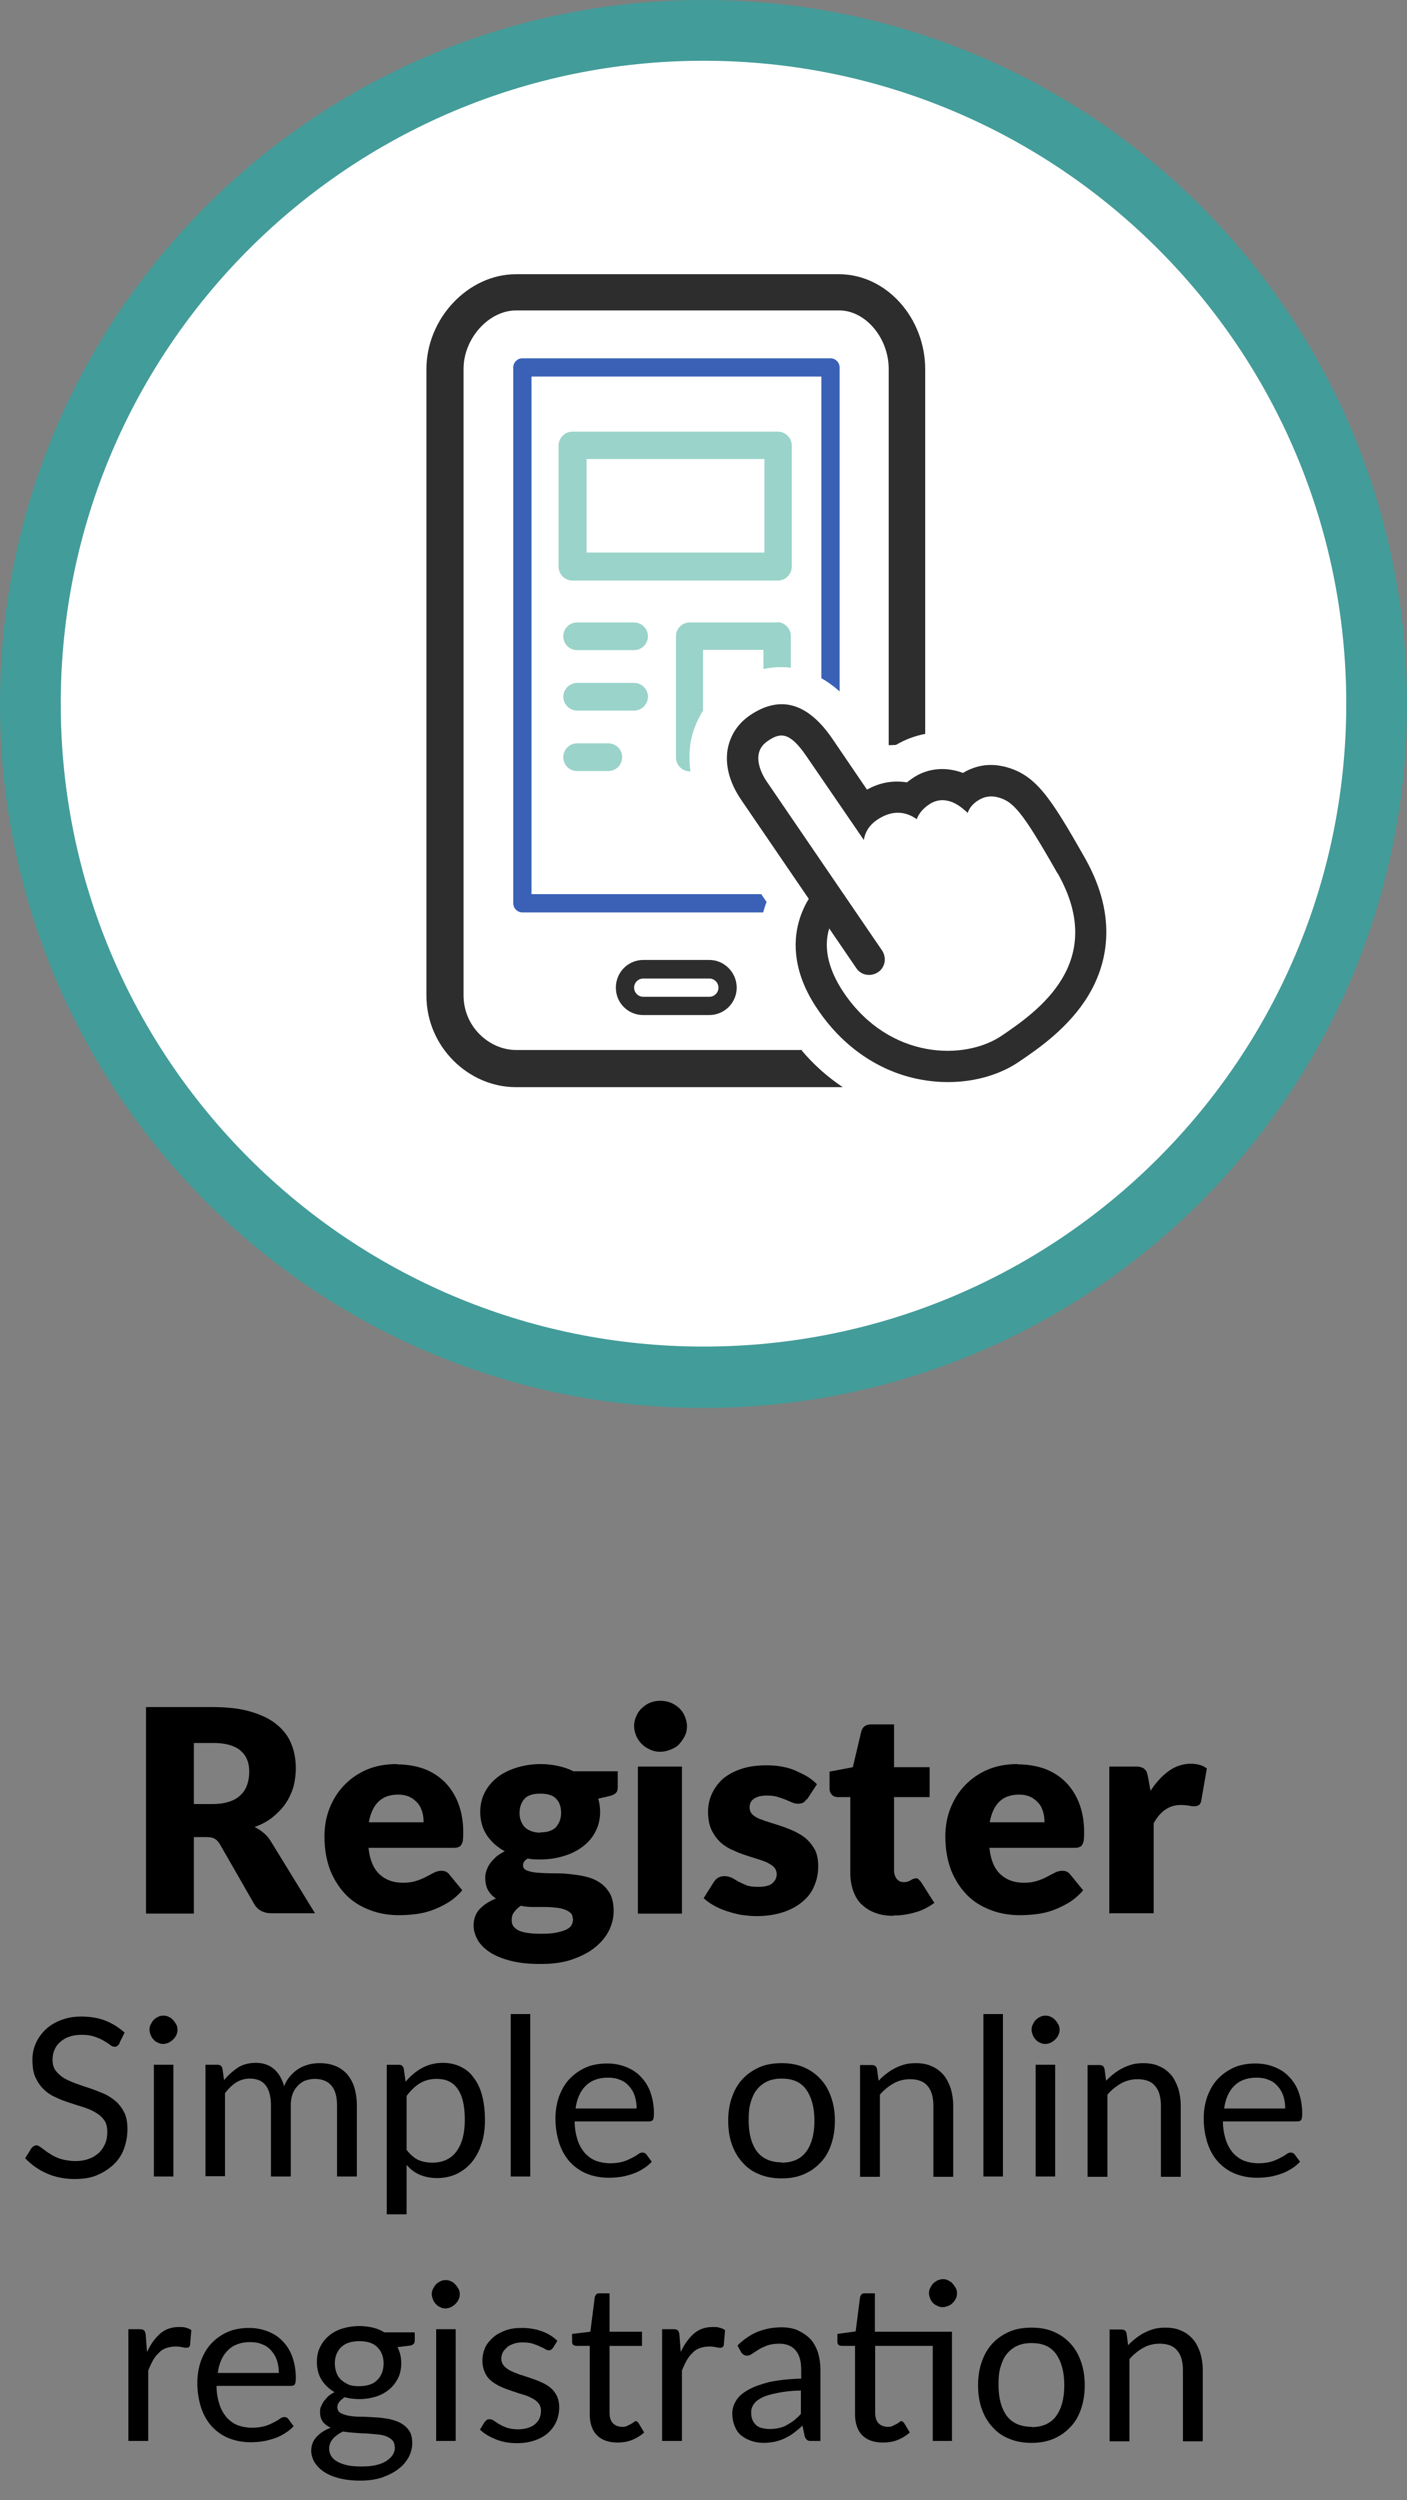 <?xml version="1.0" encoding="UTF-8"?><svg id="b" xmlns="http://www.w3.org/2000/svg" viewBox="0 0 44.71 79.41"><rect x="0" y="0" width="44.71" height="79.41" fill="#808080" stroke="none"/><g id="c"><g id="d"><path id="e" d="M44.71,22.36C44.71,10.01,34.7,0,22.35,0S0,10.01,0,22.36s10.01,22.36,22.35,22.36,22.36-10.01,22.36-22.36" fill="#429c99"/><path id="f" d="M42.78,22.35c0,11.28-9.14,20.42-20.42,20.42S1.93,33.63,1.93,22.35,11.08,1.93,22.36,1.93s20.42,9.14,20.42,20.42" fill="#fff"/><path id="g" d="M22.54,31.66h-2.1c-.16,0-.29-.13-.29-.29s.13-.29.29-.29h2.1c.16,0,.29.13.29.29s-.13.29-.29.29M22.54,30.49h-2.1c-.48,0-.87.39-.87.88s.39.87.87.87h2.1c.48,0,.87-.39.87-.87s-.39-.88-.87-.88" fill="#2e2d2d"/><path id="h" d="M33.61,27.74c1.61,2.84-.67,4.4-1.77,5.15-1.17.8-3.57.78-5.02-1.35-.59-.87-.62-1.56-.47-2.05l.86,1.26c.15.23.46.28.69.13.23-.15.28-.46.13-.69l-3.64-5.33s-.66-.87,0-1.32c.39-.27.69-.32,1.23.47l1.83,2.67c.04-.25.17-.47.42-.64.28-.19.56-.26.83-.21.16.03.31.1.43.19.06-.16.18-.33.41-.48.17-.11.36-.15.55-.11.24.04.46.2.66.39.05-.15.15-.27.29-.37.2-.14.4-.18.61-.14.54.12.81.42,1.96,2.44M31.87,24.34c-.31-.07-.77-.09-1.27.21-.11-.04-.21-.07-.32-.09-.45-.09-.92,0-1.3.27-.06.04-.11.08-.16.12-.43-.07-.86,0-1.27.23l-1.11-1.63c-.78-1.13-1.65-1.38-2.61-.73-.39.27-.63.64-.71,1.09-.12.73.27,1.36.45,1.62l2.13,3.12c-.13.21-.24.45-.32.74-.17.62-.2,1.62.63,2.81.8,1.17,1.95,1.95,3.25,2.19,1.13.21,2.3,0,3.14-.58.59-.4,1.57-1.07,2.19-2.1.55-.92.98-2.42-.11-4.35-1.14-2.01-1.59-2.68-2.6-2.92" fill="#2e2d2d"/><path id="i" d="M24.29,17.55h-5.65v-2.97h5.65v2.97ZM24.72,13.71h-6.53c-.24,0-.44.2-.44.44v3.85c0,.24.2.44.44.44h6.53c.24,0,.44-.2.44-.44v-3.85c0-.24-.2-.44-.44-.44" fill="#9ad3c9"/><path id="j" d="M20.15,19.77h-1.81c-.24,0-.44.19-.44.44s.2.44.44.44h1.81c.24,0,.44-.2.44-.44s-.2-.44-.44-.44" fill="#9ad3c9"/><path id="k" d="M20.59,22.13c0-.24-.2-.44-.44-.44h-1.81c-.24,0-.44.2-.44.44s.2.44.44.44h1.81c.24,0,.44-.2.44-.44" fill="#9ad3c9"/><path id="l" d="M18.34,23.61c-.24,0-.44.19-.44.44s.2.44.44.44h.99c.24,0,.44-.19.44-.44s-.2-.44-.44-.44h-.99" fill="#9ad3c9"/><path id="m" d="M24.72,19.77h-2.8c-.24,0-.44.19-.44.44v3.85c0,.24.2.44.44.44h.02c-.04-.28-.04-.57,0-.89.06-.37.2-.72.4-1.04v-1.93h1.92v.61c.18-.04.36-.06.54-.06.1,0,.21,0,.33.02v-1.01c0-.24-.2-.44-.44-.44" fill="#9ad3c9"/><path id="n" d="M26.39,11.38h-9.79c-.16,0-.29.13-.29.29v17.02c0,.16.13.29.29.29h7.65c.03-.11.07-.23.11-.33l-.17-.25h-7.3V11.96h9.21v9.58c.19.11.39.25.58.42v-10.29c0-.16-.13-.29-.29-.29" fill="#3a61b6"/><path id="o" d="M25.49,33.35h-9.09c-.42,0-.84-.18-1.16-.5-.33-.33-.51-.77-.51-1.24V11.72c0-.97.8-1.86,1.67-1.86h10.27c.83,0,1.57.87,1.57,1.86v11.95c.08,0,.15-.01.23-.01.29-.17.61-.29.93-.35v-11.58c0-1.63-1.23-3.02-2.74-3.02h-10.27c-1.5,0-2.84,1.39-2.84,3.02v19.89c0,1.63,1.34,2.91,2.84,2.91h10.27s.08,0,.12,0c-.48-.32-.92-.71-1.3-1.16" fill="#2e2d2d"/></g><g id="p"><path d="M6.16,58.35v2.43h-1.52v-6.56h2.13c.47,0,.88.05,1.21.15s.61.23.82.41c.21.17.37.38.46.62.1.24.14.5.14.77,0,.21-.03.41-.08.6-.06.19-.14.36-.25.52-.11.16-.25.3-.41.43-.16.13-.35.23-.57.31.1.05.2.11.29.19.09.07.17.17.23.27l1.4,2.28h-1.38c-.25,0-.44-.1-.55-.29l-1.09-1.9c-.05-.08-.1-.14-.17-.18-.07-.04-.16-.05-.27-.05h-.39ZM6.16,57.3h.61c.21,0,.38-.03.53-.08s.26-.12.36-.22c.09-.09.16-.2.2-.33.04-.12.06-.26.06-.4,0-.29-.09-.51-.28-.67s-.48-.24-.87-.24h-.61v1.94Z"/><path d="M12.62,56.04c.31,0,.59.05.85.14.26.1.48.24.66.42.18.18.33.41.43.67s.16.57.16.9c0,.1,0,.19-.01.26,0,.07-.03.12-.05.16-.02.04-.06.07-.1.08-.04.02-.09.02-.16.02h-2.69c.04.39.16.67.36.85s.44.26.74.26c.16,0,.3-.02.42-.06s.22-.08.31-.13c.09-.05.18-.09.25-.13.08-.04.16-.06.24-.06.11,0,.19.04.25.12l.41.5c-.14.16-.3.3-.47.4-.17.1-.34.18-.51.24-.17.06-.35.1-.53.12-.17.02-.34.03-.5.03-.33,0-.63-.05-.92-.16s-.54-.26-.75-.47c-.21-.21-.38-.47-.51-.78-.12-.31-.19-.67-.19-1.09,0-.31.05-.61.16-.89.11-.28.26-.52.46-.73s.44-.38.72-.5.6-.18.96-.18ZM12.65,57c-.27,0-.48.08-.63.23s-.25.37-.3.65h1.74c0-.11-.01-.22-.04-.32-.03-.1-.07-.2-.14-.28-.07-.08-.15-.15-.25-.2-.1-.05-.23-.08-.38-.08Z"/><path d="M17.17,56.03c.2,0,.38.02.56.06.18.04.34.09.49.17h1.41v.51c0,.08-.02.14-.06.18-.04.04-.12.08-.22.1l-.34.08c.04.13.06.27.06.42,0,.23-.05.44-.15.63-.1.19-.23.34-.4.47-.17.13-.37.23-.6.3-.23.07-.48.11-.74.11-.15,0-.28,0-.41-.03-.1.06-.15.13-.15.21s.04.14.12.17c.08.03.19.06.33.07.13.01.29.02.46.02s.35,0,.53.02.36.04.53.08.33.1.46.19c.14.09.24.2.33.35.08.15.12.33.12.56,0,.21-.05.42-.15.62-.1.2-.25.38-.45.54-.2.16-.44.28-.73.38s-.62.14-.99.14-.68-.03-.95-.1c-.27-.07-.49-.16-.66-.27s-.3-.24-.39-.39c-.08-.15-.13-.3-.13-.46,0-.21.06-.38.19-.52s.3-.25.52-.34c-.11-.07-.19-.16-.25-.26-.06-.11-.09-.24-.09-.41,0-.07.01-.14.04-.22s.06-.15.11-.22c.05-.07.12-.14.19-.21.08-.07.17-.12.28-.18-.24-.13-.43-.3-.57-.51-.14-.21-.21-.46-.21-.74,0-.23.05-.44.15-.63.1-.19.24-.35.41-.48.17-.13.38-.23.61-.3.23-.07.49-.11.76-.11ZM18.2,60.94c0-.08-.02-.14-.07-.18-.05-.05-.11-.08-.19-.11-.08-.03-.17-.05-.28-.06-.11-.01-.22-.02-.34-.02h-.38c-.13,0-.26-.01-.39-.04-.09.06-.16.13-.21.2-.06.07-.08.16-.08.25,0,.07.01.13.04.18s.08.1.15.14c.07.04.17.07.29.09.12.02.28.03.46.03.2,0,.37-.01.5-.04s.23-.06.31-.1c.08-.04.13-.09.16-.15.03-.06.04-.12.04-.2ZM17.17,58.2c.23,0,.4-.06.5-.17.1-.12.16-.26.16-.45s-.05-.34-.16-.45c-.1-.11-.27-.16-.5-.16s-.4.05-.5.16c-.1.11-.16.26-.16.45,0,.09.01.17.04.25s.07.14.12.2c.05.05.12.1.21.13.08.03.18.05.29.05Z"/><path d="M21.83,54.83c0,.11-.02.21-.07.31s-.11.18-.18.26-.17.13-.27.17c-.1.04-.21.07-.33.07s-.22-.02-.32-.07c-.1-.04-.19-.1-.26-.17s-.14-.16-.18-.26c-.04-.1-.07-.2-.07-.31s.02-.22.07-.32c.04-.1.1-.19.18-.26.08-.07.16-.13.26-.17.1-.04.21-.06.32-.06s.23.02.33.06.19.1.27.17c.08.08.14.16.18.26.04.1.07.21.07.32ZM21.67,56.11v4.67h-1.4v-4.67h1.4Z"/><path d="M25.64,57.13c-.04.06-.07.1-.11.12-.04.02-.09.04-.16.04-.07,0-.13-.01-.2-.04-.07-.03-.14-.06-.21-.09-.08-.03-.16-.06-.26-.09-.1-.03-.21-.04-.33-.04-.18,0-.31.03-.41.1s-.14.16-.14.28c0,.09.03.16.09.22.06.06.14.11.25.15.1.04.22.08.35.12s.26.08.4.13c.13.05.27.1.4.17s.25.14.35.24.18.21.25.34c.06.14.09.3.09.49,0,.23-.04.44-.13.64-.08.2-.21.36-.38.5-.17.14-.37.25-.62.33-.25.08-.53.12-.84.12-.16,0-.32-.02-.48-.04-.16-.03-.31-.07-.46-.12-.15-.05-.29-.11-.41-.18-.13-.07-.23-.15-.32-.23l.32-.51c.04-.06.09-.11.14-.14.05-.03.12-.05.21-.05.08,0,.15.02.22.05s.13.08.21.12c.08.04.16.08.26.12s.23.05.38.05c.11,0,.2-.01.27-.03.08-.02.14-.05.18-.09s.08-.08.1-.13c.02-.05.03-.1.03-.15,0-.09-.03-.17-.09-.23-.06-.06-.15-.11-.25-.16-.1-.04-.22-.08-.35-.12-.13-.04-.26-.08-.4-.13s-.27-.11-.4-.17c-.13-.07-.25-.15-.35-.26-.1-.1-.18-.23-.25-.38-.06-.15-.09-.33-.09-.54,0-.2.04-.39.12-.56.08-.18.19-.33.34-.47.15-.13.34-.24.58-.32.23-.08.5-.12.81-.12.17,0,.33.01.49.04.16.03.31.07.44.13s.26.12.38.19c.11.07.21.15.3.24l-.32.49Z"/><path d="M28.39,60.85c-.22,0-.42-.03-.59-.1-.17-.06-.31-.16-.43-.27-.12-.12-.2-.26-.26-.43-.06-.17-.09-.36-.09-.56v-2.41h-.4c-.07,0-.13-.02-.18-.07-.05-.05-.08-.11-.08-.2v-.54l.74-.14.27-1.14c.04-.14.14-.22.31-.22h.73v1.36h1.13v.95h-1.13v2.32c0,.11.03.2.08.27.05.07.13.11.23.11.05,0,.09,0,.13-.02.03-.01.06-.02.09-.04s.05-.03.07-.04c.02,0,.05-.02.08-.02.04,0,.08,0,.1.03s.05.05.08.09l.42.66c-.18.13-.38.24-.61.3-.23.07-.46.1-.7.1Z"/><path d="M32.35,56.04c.31,0,.59.05.85.14.26.1.48.24.66.42.18.18.33.41.43.67s.16.57.16.9c0,.1,0,.19-.01.26,0,.07-.03.12-.05.16-.02.04-.06.07-.1.08-.04.02-.09.02-.16.02h-2.69c.04.39.16.67.36.85s.44.26.74.26c.16,0,.3-.02.42-.06s.22-.08.31-.13c.09-.05.18-.09.25-.13.08-.04.16-.06.24-.06.11,0,.19.04.25.12l.41.5c-.14.16-.3.3-.47.4-.17.1-.34.18-.51.24-.17.06-.35.1-.53.12-.17.02-.34.03-.5.03-.33,0-.63-.05-.92-.16s-.54-.26-.75-.47c-.21-.21-.38-.47-.51-.78-.12-.31-.19-.67-.19-1.09,0-.31.05-.61.16-.89.11-.28.26-.52.46-.73s.44-.38.72-.5.6-.18.96-.18ZM32.38,57c-.27,0-.48.08-.63.23s-.25.37-.3.65h1.74c0-.11-.01-.22-.04-.32-.03-.1-.07-.2-.14-.28-.07-.08-.15-.15-.25-.2-.1-.05-.23-.08-.38-.08Z"/><path d="M35.25,60.78v-4.67h.83c.07,0,.13,0,.17.02.05.01.09.03.12.06.03.03.06.06.07.1s.03.09.04.15l.08.44c.17-.26.36-.47.58-.63.21-.15.45-.23.7-.23.21,0,.38.05.51.15l-.18,1.03c-.01.06-.04.11-.07.13s-.08.04-.14.04c-.05,0-.11,0-.18-.02-.07-.01-.16-.02-.26-.02-.37,0-.65.2-.86.58v2.86h-1.39Z"/><path d="M3.8,64.9s-.04.06-.07.08-.05.03-.09.03c-.04,0-.09-.02-.14-.06-.05-.04-.12-.08-.2-.13-.08-.05-.18-.09-.29-.13-.11-.04-.25-.06-.41-.06s-.29.02-.4.06c-.12.04-.21.1-.29.17-.08.07-.14.15-.18.25-.04.09-.06.2-.06.31,0,.14.03.26.1.35.07.09.16.17.27.24.11.06.24.12.38.17s.29.1.44.15c.15.05.3.11.44.17s.27.15.38.24c.11.1.2.22.27.36.07.14.1.32.1.53,0,.22-.04.42-.11.62-.07.19-.18.36-.33.5s-.32.25-.53.34-.45.12-.71.12c-.33,0-.62-.06-.89-.18-.27-.12-.49-.28-.68-.48l.2-.32s.04-.05.07-.06c.03-.02.06-.03.09-.03.03,0,.06.01.1.04.04.02.08.06.13.09.05.04.1.08.17.12.06.04.13.09.21.12.08.04.17.07.27.09.1.02.22.04.35.04.16,0,.3-.02.43-.07.13-.04.23-.11.32-.19.09-.08.15-.18.2-.29.05-.11.07-.24.07-.38,0-.15-.03-.28-.1-.37-.07-.1-.16-.18-.27-.24-.11-.07-.24-.12-.38-.17-.14-.04-.29-.09-.44-.14-.15-.05-.3-.1-.44-.17-.14-.06-.27-.14-.38-.25-.11-.1-.2-.23-.27-.38-.07-.15-.1-.34-.1-.56,0-.18.03-.35.1-.51.07-.17.17-.31.3-.44.13-.13.29-.23.49-.31s.41-.12.66-.12c.28,0,.54.04.77.13.23.09.43.22.61.38l-.16.32Z"/><path d="M5.64,64.47c0,.06-.01.12-.04.17-.02.05-.06.1-.1.14-.04.04-.09.07-.14.1-.05.02-.11.04-.17.04s-.12-.01-.17-.04c-.05-.02-.1-.05-.14-.1-.04-.04-.07-.09-.09-.14-.02-.05-.04-.11-.04-.17s.01-.12.04-.17.05-.1.09-.14c.04-.04.08-.07.14-.1s.11-.04.17-.04.12.01.17.04c.06.02.1.06.14.1s.07.09.1.14.04.11.04.17ZM5.51,65.58v3.55h-.62v-3.55h.62Z"/><path d="M6.53,69.13v-3.55h.38c.09,0,.14.04.16.13l.05.36c.13-.16.28-.29.44-.4.16-.1.35-.15.57-.15.24,0,.43.07.58.2.15.13.25.31.32.54.05-.13.12-.24.2-.33.08-.09.17-.17.27-.23.1-.06.21-.1.32-.13s.23-.04.34-.04c.19,0,.35.03.5.09.15.06.27.15.37.26.1.12.18.26.23.42.05.17.08.36.08.57v2.26h-.63v-2.26c0-.28-.06-.49-.18-.63s-.3-.21-.53-.21c-.1,0-.2.02-.29.05s-.17.09-.24.16c-.07.07-.13.16-.17.26-.04.11-.06.23-.06.37v2.26h-.63v-2.26c0-.28-.06-.5-.17-.64s-.28-.21-.5-.21c-.15,0-.3.04-.43.12s-.25.2-.36.34v2.64h-.63Z"/><path d="M12.88,66.13c.15-.18.32-.33.52-.44s.42-.17.67-.17c.21,0,.39.04.56.12s.31.19.42.35c.12.15.21.34.27.57.06.23.09.49.09.78,0,.26-.03.5-.1.73-.07.22-.17.42-.3.58-.13.17-.29.29-.48.39-.19.09-.4.14-.64.14-.22,0-.4-.04-.56-.11-.16-.07-.29-.17-.41-.31v1.57h-.63v-4.75h.38c.09,0,.14.04.16.13l.06.42ZM12.91,68.27c.11.15.24.26.37.33.14.06.29.09.46.09.33,0,.59-.12.76-.35.18-.24.27-.57.27-1.01,0-.23-.02-.43-.06-.59-.04-.17-.1-.3-.18-.41-.08-.11-.17-.18-.28-.23s-.24-.07-.38-.07c-.2,0-.38.05-.53.14-.15.09-.29.23-.42.4v1.72Z"/><path d="M16.85,63.97v5.16h-.62v-5.16h.62Z"/><path d="M20.74,68.63c-.08.09-.17.17-.28.24-.11.07-.22.13-.34.17-.12.04-.25.08-.38.1-.13.02-.26.03-.39.03-.25,0-.47-.04-.68-.12s-.38-.2-.54-.36c-.15-.16-.27-.36-.35-.59-.08-.24-.13-.51-.13-.81,0-.25.04-.48.11-.69.08-.21.18-.4.33-.56s.32-.28.52-.37.44-.13.69-.13c.21,0,.41.04.59.11.18.07.34.17.47.31.13.13.24.3.31.5s.11.42.11.67c0,.1-.01.16-.03.2-.02.03-.06.05-.12.05h-2.37c0,.22.04.42.09.58s.13.3.23.42c.1.11.21.19.35.25.14.05.29.08.46.08.16,0,.29-.02.4-.05s.21-.08.29-.12c.08-.04.15-.08.2-.12s.1-.05.14-.05c.05,0,.09.02.12.06l.17.23ZM20.23,66.97c0-.14-.02-.28-.06-.4-.04-.12-.1-.22-.18-.31s-.17-.16-.29-.2c-.11-.05-.24-.07-.38-.07-.3,0-.54.09-.71.26s-.28.41-.32.72h1.94Z"/><path d="M24.84,65.53c.26,0,.49.04.7.13.21.09.38.21.53.37.15.16.26.35.34.58.08.22.12.48.12.75s-.04.53-.12.76-.19.42-.34.57c-.15.16-.32.28-.53.37-.21.09-.44.13-.7.13s-.5-.04-.71-.13c-.21-.08-.39-.21-.53-.37-.15-.16-.26-.35-.34-.57s-.12-.48-.12-.76.04-.53.12-.75c.08-.23.19-.42.34-.58.15-.16.33-.28.53-.37.21-.09.44-.13.71-.13ZM24.84,68.69c.35,0,.61-.12.78-.35.17-.23.26-.56.26-.98s-.09-.75-.26-.99c-.17-.24-.43-.35-.78-.35-.18,0-.33.03-.46.09s-.24.15-.33.26-.15.25-.2.42-.06.35-.06.56c0,.42.09.75.26.98s.44.35.79.35Z"/><path d="M27.91,66.1c.08-.09.16-.16.25-.23.09-.07.18-.13.28-.18.1-.05.2-.09.31-.12.11-.03.23-.04.35-.04.19,0,.37.03.51.1.15.06.27.16.37.27.1.12.17.26.23.43.05.17.08.35.08.55v2.26h-.63v-2.26c0-.27-.06-.48-.18-.62-.12-.15-.31-.22-.56-.22-.18,0-.36.04-.52.13-.16.09-.31.21-.44.36v2.61h-.63v-3.55h.38c.09,0,.14.04.16.13l.05.38Z"/><path d="M31.87,63.97v5.16h-.62v-5.16h.62Z"/><path d="M33.67,64.47c0,.06-.01.12-.04.17-.02.05-.06.1-.1.14-.04.04-.09.07-.14.1-.05.02-.11.04-.17.04s-.12-.01-.17-.04c-.05-.02-.1-.05-.14-.1-.04-.04-.07-.09-.09-.14-.02-.05-.04-.11-.04-.17s.01-.12.04-.17.05-.1.09-.14c.04-.04.08-.07.14-.1s.11-.04.17-.04.12.01.17.04c.06.02.1.06.14.1s.07.09.1.14.04.11.04.17ZM33.53,65.58v3.55h-.62v-3.55h.62Z"/><path d="M35.14,66.1c.08-.09.16-.16.25-.23.09-.07.18-.13.28-.18.1-.05.2-.09.31-.12.11-.03.23-.04.35-.04.19,0,.37.03.51.1.15.06.27.16.37.27.1.12.17.26.23.43.05.17.08.35.08.55v2.26h-.63v-2.26c0-.27-.06-.48-.18-.62-.12-.15-.31-.22-.56-.22-.18,0-.36.04-.52.13-.16.09-.31.21-.44.36v2.61h-.63v-3.55h.38c.09,0,.14.04.16.13l.05.38Z"/><path d="M41.34,68.63c-.08.09-.17.17-.28.24-.11.07-.22.13-.34.17-.12.04-.25.08-.38.1-.13.02-.26.03-.39.03-.25,0-.47-.04-.68-.12s-.38-.2-.54-.36c-.15-.16-.27-.36-.35-.59-.08-.24-.13-.51-.13-.81,0-.25.04-.48.11-.69.08-.21.18-.4.33-.56s.32-.28.52-.37.44-.13.69-.13c.21,0,.41.04.59.11.18.07.34.17.47.31.13.13.24.3.31.5s.11.42.11.67c0,.1-.01.16-.03.2-.02.03-.06.05-.12.05h-2.37c0,.22.04.42.09.58s.13.3.23.42c.1.11.21.19.35.25.14.05.29.08.46.08.16,0,.29-.02.4-.05s.21-.08.29-.12c.08-.04.15-.08.2-.12s.1-.05.14-.05c.05,0,.09.02.12.06l.17.23ZM40.84,66.97c0-.14-.02-.28-.06-.4-.04-.12-.1-.22-.18-.31s-.17-.16-.29-.2c-.11-.05-.24-.07-.38-.07-.3,0-.54.09-.71.26s-.28.41-.32.72h1.94Z"/><path d="M4.68,74.69c.11-.24.25-.43.41-.57.16-.14.36-.21.6-.21.07,0,.15,0,.21.02.07.02.13.04.18.08l-.04.47c-.01.06-.05.09-.11.09-.03,0-.08,0-.14-.02-.06-.01-.13-.02-.21-.02-.11,0-.21.02-.3.05-.09.03-.17.08-.23.15-.07.06-.13.14-.19.24-.05.09-.1.2-.15.32v2.24h-.63v-3.55h.36c.07,0,.11.01.14.04.03.03.04.07.05.13l.04.54Z"/><path d="M9.36,77.03c-.08.09-.17.17-.28.24-.11.07-.22.13-.34.17-.12.04-.25.08-.38.1-.13.02-.26.03-.39.03-.25,0-.47-.04-.68-.12s-.38-.2-.54-.36c-.15-.16-.27-.36-.35-.59-.08-.24-.13-.51-.13-.81,0-.25.04-.48.11-.69.08-.21.18-.4.33-.56s.32-.28.52-.37.44-.13.69-.13c.21,0,.41.04.59.11.18.07.34.17.47.31.13.13.24.3.31.5s.11.42.11.67c0,.1-.01.16-.03.2-.02.03-.06.05-.12.05h-2.37c0,.22.04.42.09.58s.13.3.23.42c.1.11.21.19.35.25.14.05.29.08.46.08.16,0,.29-.02.4-.05s.21-.08.29-.12c.08-.04.15-.08.2-.12s.1-.05.14-.05c.05,0,.09.02.12.06l.17.23ZM8.86,75.37c0-.14-.02-.28-.06-.4-.04-.12-.1-.22-.18-.31s-.17-.16-.29-.2c-.11-.05-.24-.07-.38-.07-.3,0-.54.09-.71.26s-.28.41-.32.72h1.94Z"/><path d="M13.18,74.12v.23c0,.08-.05.13-.15.15l-.4.05c.08.15.12.32.12.51,0,.17-.03.33-.1.47s-.16.26-.28.36c-.12.1-.26.18-.42.23s-.34.08-.53.08c-.17,0-.32-.02-.47-.06-.07.05-.13.1-.17.15-.04.05-.06.11-.06.16,0,.08.03.15.1.19.07.04.16.07.27.09s.24.03.38.03c.14,0,.29.01.44.02.15,0,.3.03.44.05.14.03.27.07.38.13.11.06.2.14.27.24.07.1.1.24.1.4,0,.15-.04.3-.11.44-.08.14-.18.27-.33.38-.14.11-.32.2-.52.27-.21.07-.44.1-.7.1s-.49-.03-.68-.08c-.19-.05-.35-.12-.48-.21-.13-.09-.22-.19-.29-.3-.06-.11-.1-.23-.1-.35,0-.18.05-.32.17-.45.11-.12.26-.22.45-.29-.11-.05-.19-.11-.25-.19-.06-.08-.09-.18-.09-.32,0-.05,0-.1.03-.16.02-.05.05-.11.09-.17.04-.05.09-.11.14-.16.06-.05.12-.09.2-.13-.17-.1-.31-.23-.41-.39-.1-.16-.15-.35-.15-.57,0-.17.03-.33.1-.47.07-.14.16-.26.28-.36.12-.1.26-.18.43-.23.16-.05.34-.08.54-.08.15,0,.3.02.43.05.13.03.25.08.36.15h.96ZM12.54,77.72c0-.09-.02-.16-.07-.21s-.12-.1-.2-.13-.18-.05-.29-.06c-.11-.01-.23-.02-.35-.03-.12,0-.25-.01-.37-.02s-.25-.02-.36-.04c-.13.06-.24.14-.32.23-.08.09-.12.2-.12.32,0,.08.02.15.06.22.04.07.1.13.19.18.08.05.19.09.32.12.13.03.28.04.45.04s.32-.01.45-.04.25-.07.34-.13c.09-.06.16-.12.21-.2s.07-.16.07-.26ZM11.42,75.79c.13,0,.24-.02.33-.05s.18-.08.24-.15c.07-.06.11-.14.15-.23.03-.09.05-.18.05-.29,0-.22-.07-.39-.2-.52-.13-.13-.32-.19-.57-.19s-.44.06-.58.19c-.13.13-.2.3-.2.52,0,.1.02.2.05.29.03.09.08.16.15.23.07.06.15.11.24.15s.21.05.33.05Z"/><path d="M14.61,72.87c0,.06-.01.12-.04.17-.02.05-.06.1-.1.14-.04.04-.09.07-.14.1-.05.02-.11.04-.17.04s-.12-.01-.17-.04c-.05-.02-.1-.05-.14-.1-.04-.04-.07-.09-.09-.14-.02-.05-.04-.11-.04-.17s.01-.12.04-.17.05-.1.09-.14c.04-.04.08-.07.14-.1s.11-.04.17-.04.12.01.17.04c.06.02.1.06.14.1s.07.09.1.14.04.11.04.17ZM14.48,73.98v3.55h-.62v-3.55h.62Z"/><path d="M17.57,74.57c-.03.05-.07.08-.13.08-.04,0-.07-.01-.12-.04-.04-.03-.1-.05-.16-.08-.06-.03-.14-.06-.23-.09s-.19-.04-.32-.04c-.1,0-.2.01-.28.04s-.16.06-.21.11-.11.1-.14.16c-.03.06-.05.13-.05.2,0,.09.03.17.08.23.05.06.12.11.21.16.09.04.18.08.29.12.11.03.22.07.34.11.12.04.23.08.34.13.11.05.21.1.29.17.09.07.16.16.21.26.05.1.08.22.08.37,0,.16-.03.31-.09.45-.06.14-.15.26-.26.36s-.25.18-.42.24c-.17.06-.36.09-.57.09-.25,0-.47-.04-.67-.12-.2-.08-.37-.18-.51-.31l.15-.24s.04-.05.07-.07c.03-.02.06-.02.1-.02s.09.02.13.05c.05.03.1.07.17.11.07.04.15.08.24.11.1.03.21.05.36.05.12,0,.23-.02.32-.05s.17-.07.23-.13.11-.12.13-.19c.03-.07.04-.14.04-.22,0-.1-.03-.18-.08-.24s-.12-.12-.21-.16c-.09-.05-.19-.09-.3-.12-.11-.03-.22-.07-.34-.11-.12-.04-.23-.08-.34-.13-.11-.05-.21-.11-.3-.18-.09-.07-.16-.16-.21-.27-.05-.11-.08-.24-.08-.39,0-.14.03-.27.08-.39s.14-.23.25-.33.24-.17.4-.23.33-.08.54-.08c.23,0,.44.04.63.11.19.07.35.17.48.3l-.14.23Z"/><path d="M19.62,77.58c-.28,0-.5-.08-.65-.23s-.23-.38-.23-.67v-2.17h-.43s-.07-.01-.09-.03c-.03-.02-.04-.06-.04-.1v-.25l.58-.07.14-1.1s.02-.06.05-.09c.02-.02.06-.03.1-.03h.32v1.22h1.03v.45h-1.03v2.13c0,.15.04.26.11.33s.17.11.28.11c.07,0,.12,0,.17-.03s.09-.04.12-.06c.04-.02.07-.04.09-.06s.05-.03.06-.03c.03,0,.06.02.09.06l.18.3c-.11.1-.24.18-.39.24-.15.06-.31.08-.47.08Z"/><path d="M21.64,74.69c.11-.24.25-.43.41-.57.16-.14.36-.21.6-.21.07,0,.15,0,.21.02.07.02.13.04.18.08l-.04.47c-.01.06-.05.09-.11.09-.03,0-.08,0-.14-.02-.06-.01-.13-.02-.21-.02-.11,0-.21.02-.3.05-.09.03-.17.08-.23.15-.07.06-.13.14-.19.24-.05.09-.1.2-.15.32v2.24h-.63v-3.55h.36c.07,0,.11.01.14.04.03.03.04.07.05.13l.04.54Z"/><path d="M23.45,74.48c.2-.19.41-.33.63-.42.23-.09.48-.14.75-.14.2,0,.38.03.53.1.15.07.28.16.39.27.11.12.18.26.24.42.05.17.08.35.08.55v2.27h-.28c-.06,0-.11,0-.14-.03-.03-.02-.06-.06-.08-.12l-.07-.34c-.09.09-.18.16-.27.23s-.18.12-.28.17c-.1.05-.2.08-.31.11-.11.02-.23.04-.37.04s-.27-.02-.39-.06c-.12-.04-.23-.1-.32-.17s-.16-.17-.21-.29c-.05-.12-.08-.26-.08-.42,0-.14.04-.27.12-.4.08-.13.2-.24.38-.34.17-.1.4-.18.67-.25.28-.06.62-.1,1.02-.11v-.28c0-.28-.06-.48-.18-.62-.12-.14-.29-.21-.52-.21-.15,0-.28.02-.39.06-.1.04-.19.08-.27.13s-.14.09-.2.13c-.05.04-.11.06-.16.06-.04,0-.08-.01-.11-.03-.03-.02-.06-.05-.08-.08l-.11-.2ZM25.46,75.93c-.29,0-.53.03-.73.07s-.37.08-.49.14c-.13.06-.22.13-.28.21-.06.08-.09.17-.09.27,0,.09.01.17.04.24s.07.12.12.17c.05.04.11.08.19.09.07.02.15.03.23.03.11,0,.21-.01.3-.03.09-.02.18-.05.26-.1s.16-.09.23-.15c.07-.06.14-.12.21-.2v-.73Z"/><path d="M30.26,77.53h-.62v-3.02h-1.83v2.13c0,.15.04.26.11.33s.17.11.28.11c.07,0,.12,0,.17-.03s.09-.04.12-.06c.04-.02.07-.04.09-.06s.05-.03.06-.03c.03,0,.06.02.09.06l.18.3c-.11.1-.24.18-.39.24-.15.06-.31.08-.47.08-.28,0-.5-.08-.65-.23s-.23-.38-.23-.67v-2.17h-.43s-.07-.01-.09-.03c-.03-.02-.04-.06-.04-.1v-.25l.58-.08.14-1.09s.02-.06.05-.09c.02-.02.06-.03.1-.03h.32v1.22h2.45v3.48ZM30.41,72.84c0,.06-.01.12-.04.17-.02.05-.06.1-.1.14s-.09.07-.14.09-.11.04-.17.04-.12-.01-.17-.04c-.05-.02-.1-.05-.14-.09-.04-.04-.07-.09-.09-.14-.02-.05-.04-.11-.04-.17s.01-.12.04-.17.05-.1.09-.14c.04-.04.09-.07.14-.1.05-.02.11-.04.17-.04s.12.01.17.04.1.05.14.1.07.09.1.14.04.11.04.17Z"/><path d="M32.78,73.93c.26,0,.49.04.7.13.21.09.38.21.53.37.15.16.26.35.34.58.08.22.12.48.12.75s-.04.53-.12.76-.19.42-.34.57c-.15.16-.32.28-.53.37-.21.09-.44.13-.7.13s-.5-.04-.71-.13c-.21-.08-.39-.21-.53-.37-.15-.16-.26-.35-.34-.57s-.12-.48-.12-.76.04-.53.12-.75c.08-.23.19-.42.34-.58.15-.16.33-.28.53-.37.21-.09.44-.13.71-.13ZM32.78,77.09c.35,0,.61-.12.78-.35.17-.23.26-.56.26-.98s-.09-.75-.26-.99c-.17-.24-.43-.35-.78-.35-.18,0-.33.03-.46.09s-.24.15-.33.26-.15.25-.2.42-.06.35-.06.56c0,.42.09.75.26.98s.44.35.79.35Z"/><path d="M35.84,74.5c.08-.09.16-.16.25-.23.09-.07.18-.13.28-.18.1-.05.2-.09.31-.12.11-.03.23-.04.35-.04.19,0,.37.03.51.1.15.06.27.16.37.27.1.12.17.26.23.43.05.17.08.35.08.55v2.26h-.63v-2.26c0-.27-.06-.48-.18-.62-.12-.15-.31-.22-.56-.22-.18,0-.36.04-.52.13-.16.09-.31.21-.44.36v2.61h-.63v-3.55h.38c.09,0,.14.04.16.13l.05.38Z"/></g></g></svg>